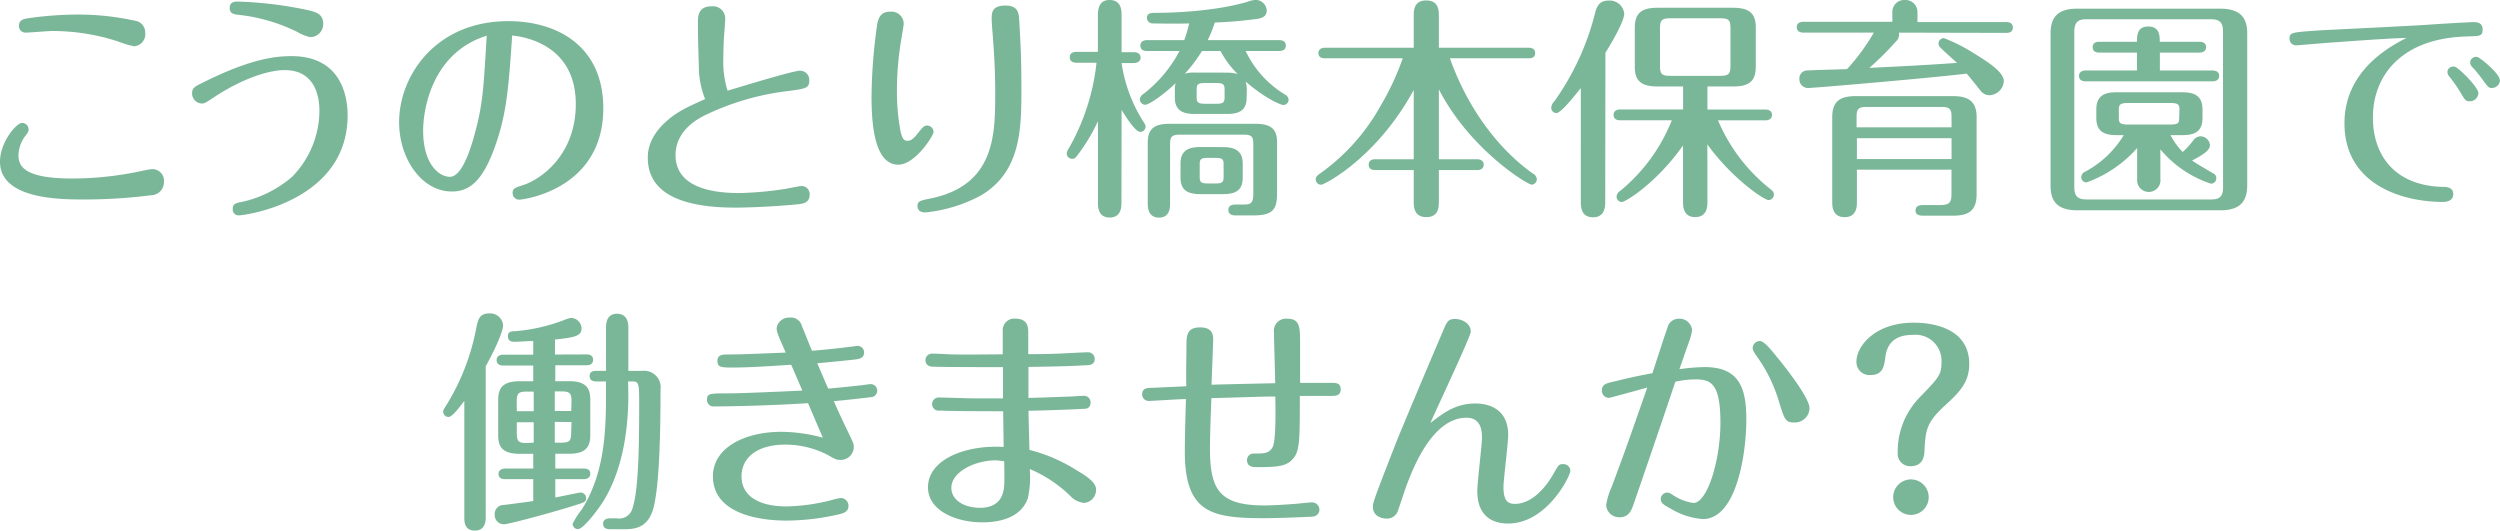 <svg xmlns="http://www.w3.org/2000/svg" width="383.03" height="81.3" viewBox="0 0 383.03 81.3"><defs><style>.cls-1{fill:#7ab698;}</style></defs><title>contents05-title01-sp</title><g id="レイヤー_2" data-name="レイヤー 2"><g id="moji_ol"><path class="cls-1" d="M23.18,29.91a79.7,79.7,0,0,1-10.37.65C9.32,30.56,0,30.56,0,24.77c0-3,2.52-5.94,3.38-5.94a1,1,0,0,1,1,1c0,.32-.11.47-.43.9a5.12,5.12,0,0,0-1.12,3.06c0,1.66.86,3.56,8.21,3.56a50.43,50.43,0,0,0,9.4-.9c.43-.07,2.45-.54,2.88-.54a1.78,1.78,0,0,1,1.8,1.94A2,2,0,0,1,23.18,29.91ZM20.55,7.09a14.51,14.51,0,0,1-2.41-.72A32.34,32.34,0,0,0,8,4.75c-.65,0-3.49.25-4.1.25a1,1,0,0,1-1-1c0-1,.76-1.08,1.3-1.19a54.73,54.73,0,0,1,7.67-.58,40.36,40.36,0,0,1,8.78.94A1.81,1.81,0,0,1,22.25,5,1.86,1.86,0,0,1,20.55,7.09Z"/><path class="cls-1" d="M31.56,12.42C38.5,9,42.21,8.6,44.66,8.6c7.52,0,8.6,6,8.6,9.07C53.26,30.78,37.71,33,36.52,33a.9.9,0,0,1-.86-1c0-.79.5-.9,1.48-1.08a17.66,17.66,0,0,0,7.56-3.78A14.55,14.55,0,0,0,48.94,17c0-2.38-.76-6.26-5.33-6.26-2.48,0-6.48,1.33-10.58,4-1.51,1-1.69,1.12-2.12,1.12a1.55,1.55,0,0,1-1.48-1.48C29.43,13.43,29.72,13.32,31.56,12.42Zm16-6.73a6.22,6.22,0,0,1-2-.79,26.87,26.87,0,0,0-9.29-2.66c-.36-.07-1.08-.14-1.08-1,0-1,.86-1,1.19-1a58.84,58.84,0,0,1,9.86,1.12c2.16.43,3.28.68,3.28,2.34A2,2,0,0,1,47.54,5.69Z"/><path class="cls-1" d="M75.73,22.75c-1.91,5.18-3.92,6.59-6.52,6.59-4.57,0-8.06-5-8.06-10.62,0-7.09,5.58-15.48,16.74-15.48,7.38,0,14.54,3.74,14.54,13.35,0,12.45-12.24,14-12.89,14a1,1,0,0,1-1-1c0-.72.36-.83,1.58-1.22,2.88-.94,8.1-4.72,8.1-12.42,0-8.67-7.16-10.26-9.75-10.51C77.93,13.35,77.64,17.57,75.73,22.75ZM64.83,20c0,5.18,2.45,7.09,4.1,7.09s2.92-3.42,3.64-6c1.4-4.9,1.51-7.34,2-15.62C66.23,8.06,64.83,16.7,64.83,20Z"/><path class="cls-1" d="M107.07,9.93c-.07-1.76-.14-4.64-.14-6.44,0-.94,0-2.52,2.09-2.52a1.87,1.87,0,0,1,2.09,1.94c0,.4-.14,2.2-.18,2.63-.07,1-.11,2.84-.11,3.42a14.89,14.89,0,0,0,.65,4.93c1.73-.5,10-3.06,11.12-3.06a1.41,1.41,0,0,1,1.4,1.48c0,1.19-.5,1.26-3.1,1.62a39.94,39.94,0,0,0-13.07,3.82c-.9.47-4.32,2.27-4.32,6,0,4.86,5.36,5.83,9.72,5.83a52.26,52.26,0,0,0,7.34-.68c.36-.07,1.94-.4,2.27-.4a1.24,1.24,0,0,1,1.22,1.33c0,1.3-1.15,1.4-1.91,1.48-4.54.43-8.42.5-9.43.5-6,0-13.46-1.12-13.46-7.63,0-.68,0-2.92,2.59-5.36,1.76-1.66,3.38-2.38,6.19-3.64A13.76,13.76,0,0,1,107.07,9.93Z"/><path class="cls-1" d="M138.46,3.64c0,.29-.43,2.66-.5,3.17a47.59,47.59,0,0,0-.54,6.91,33.36,33.36,0,0,0,.58,6.55c.22.76.4,1.3,1,1.3s.94-.29,1.66-1.19.94-1.15,1.37-1.15a1,1,0,0,1,1,1c0,.54-2.81,5-5.4,5-3.71,0-4.1-6.41-4.1-10.44a82.07,82.07,0,0,1,.83-10.8c.22-1.69.9-2.2,2.05-2.2A1.87,1.87,0,0,1,138.46,3.64Zm17.71-.32c.18,3.06.32,5.62.32,10.11,0,6.16,0,12.81-6.16,16.49a22.66,22.66,0,0,1-8.57,2.63c-.68,0-1.19-.29-1.19-1s.43-.83,1.91-1.12c9.9-2,10-9.65,10-16.13,0-3.71-.18-6.08-.36-8.71-.07-.72-.18-2.12-.18-2.74,0-.83,0-2,2.09-2S156.1,2.16,156.17,3.31Z"/><path class="cls-1" d="M171.82,31.06c0,.54,0,2.27-1.8,2.27s-1.8-1.69-1.8-2.27V18.57a28.16,28.16,0,0,1-3.2,5.29c-.25.36-.43.47-.76.47a.84.84,0,0,1-.83-.83,1.9,1.9,0,0,1,.36-.83A33.76,33.76,0,0,0,168,9.61h-3.1c-.25,0-1-.07-1-.83s.68-.83,1-.83h3.31V2.3C168.22.94,168.65,0,170,0c1.73,0,1.84,1.48,1.84,2.27V8h1.91c.32,0,1,.11,1,.83s-.76.83-1,.83h-1.91a22.84,22.84,0,0,0,3.35,9c.29.43.32.58.32.72a.81.81,0,0,1-.79.83c-.79,0-2.27-2.38-2.88-3.38ZM191,14.94c0,1.87-1,2.52-3,2.52H183c-2.09,0-3-.79-3-2.52V13.68a4.4,4.4,0,0,1,.11-.94c-1.44,1.44-4,3.31-4.64,3.31a.84.84,0,0,1-.83-.83,1,1,0,0,1,.5-.79,20.14,20.14,0,0,0,5.58-6.62h-5c-.4,0-1-.11-1-.83s.68-.83,1-.83h5.72a20.42,20.42,0,0,0,.76-2.56c-2.38.07-5.11,0-5.58,0a.87.87,0,0,1-.9-.83c0-.76.65-.79,1.22-.79,2.66,0,9.18-.22,14.18-1.69a3.76,3.76,0,0,1,1.3-.29,1.72,1.72,0,0,1,1.66,1.62c0,.72-.43,1.08-1.3,1.26a64.84,64.84,0,0,1-6.66.58,20.38,20.38,0,0,1-1.08,2.7H196c.32,0,1,.07,1,.83s-.68.83-1,.83h-5.15a15.54,15.54,0,0,0,6,6.66,1,1,0,0,1,.58.79.83.83,0,0,1-.79.83c-.36,0-2.74-.94-5.79-3.6a5,5,0,0,1,.18,1.19Zm-10.22,5.69c-1.26,0-1.51.32-1.51,1.51v9c0,.58,0,2.2-1.69,2.2s-1.73-1.58-1.73-2.2V21.81c0-2.05,1-2.84,3.28-2.84h13.25c2.56,0,3.28,1,3.28,2.84v7.77c0,2.38-.54,3.42-3.53,3.42h-2.81c-.29,0-1.12,0-1.12-.83s.83-.83,1.12-.83h1.15c1.12,0,1.55-.14,1.55-1.69V22.14c0-1.15-.18-1.51-1.48-1.51Zm6.62,1.91c2.09,0,3,.79,3,2.56v2.12c0,1.94-1.08,2.52-3,2.52h-3.53c-2,0-3-.68-3-2.52V25.09c0-1.87,1-2.56,3-2.56Zm.65-11.41a5.68,5.68,0,0,1,1.58.22A14.08,14.08,0,0,1,187,7.81h-2.84a23.15,23.15,0,0,1-2.63,3.49,4.16,4.16,0,0,1,1.44-.18Zm-.43,2.59c0-.79-.18-1-1.33-1h-1.62c-1.12,0-1.33.18-1.33,1V14.9c0,.79.22,1,1.33,1h1.62c1.12,0,1.33-.18,1.33-1Zm-2.48,10.47c-.94,0-1.33.07-1.33.9v2.12c0,.83.43.9,1.33.9h1c.9,0,1.33-.07,1.33-.9V25.09c0-.79-.36-.9-1.33-.9Z"/><path class="cls-1" d="M220.45,24.4h5.87c.32,0,1,.11,1,.83s-.68.83-1,.83h-5.87v4.75c0,.86,0,2.45-1.91,2.45s-1.94-1.55-1.94-2.45V26.06h-5.9c-.32,0-1-.07-1-.83s.72-.83,1-.83h5.9V13.79c-5.72,10.48-13.71,14.51-14.18,14.51a.81.81,0,0,1-.83-.83c0-.36.22-.58.58-.83a31.4,31.4,0,0,0,9.4-10.51,40.31,40.31,0,0,0,3.35-7.2H203c-.36,0-1-.07-1-.79s.68-.83,1-.83H216.6V2.48c0-.83,0-2.41,1.91-2.41s1.94,1.51,1.94,2.41V7.31H234.2c.32,0,1,.07,1,.83s-.68.79-1,.79H222.14c3.35,9.36,8.89,15,12.74,17.67a1.06,1.06,0,0,1,.58.83.84.84,0,0,1-.79.86c-.65,0-9.5-5.4-14.22-14.61Z"/><path class="cls-1" d="M245.94,30.88c0,.68,0,2.41-1.87,2.41s-1.87-1.69-1.87-2.41V13.5c-.83,1-3,3.82-3.74,3.82a.8.8,0,0,1-.79-.79,1.44,1.44,0,0,1,.47-1,40.06,40.06,0,0,0,6.3-13.75c.29-1,.76-1.69,2-1.69a2.23,2.23,0,0,1,2.41,2c0,1.19-1.91,4.43-2.88,6Zm15.66,0c0,.65,0,2.38-1.87,2.38s-1.87-1.69-1.87-2.38V22.28c-4,5.69-8.78,8.67-9.39,8.67a.81.81,0,0,1-.79-.83,1.05,1.05,0,0,1,.54-.86,26.72,26.72,0,0,0,7.92-10.83h-7.92c-.36,0-1-.11-1-.83s.68-.83,1-.83h9.65V13.25H254c-2.74,0-3.53-1-3.53-3.06V4.25c0-2.38,1.19-3.06,3.53-3.06h11.52c2.66,0,3.49,1,3.49,3.06v5.94c0,2.3-1.08,3.06-3.49,3.06H261.6v3.53h8.89c.32,0,1,.11,1,.83s-.68.83-1,.83h-7.27A26.63,26.63,0,0,0,271.28,29c.25.22.5.4.5.79a.84.84,0,0,1-.83.86c-.65,0-5.54-3.24-9.36-8.53Zm3.53-26.46c0-1.37-.25-1.62-1.62-1.62h-7.56c-1.37,0-1.62.29-1.62,1.62V10c0,1.37.25,1.62,1.62,1.62h7.56c1.37,0,1.62-.29,1.62-1.62Z"/><path class="cls-1" d="M290.94,5a1.47,1.47,0,0,1-.25,1.12,46.71,46.71,0,0,1-4.28,4.28c5.76-.29,6.91-.32,13.43-.76C299.15,9,298,8,297.35,7.34A.87.87,0,0,1,297,6.7a.85.85,0,0,1,.83-.86,25.4,25.4,0,0,1,4.68,2.38c2.12,1.3,4.5,2.84,4.5,4.21a2.3,2.3,0,0,1-2.2,2.16,1.71,1.71,0,0,1-1.33-.65c-.32-.4-1.8-2.27-2.16-2.66-5.62.68-23.43,2.2-24.23,2.2a1.32,1.32,0,0,1-1.4-1.37,1.22,1.22,0,0,1,1-1.3c.72-.07,5.44-.18,6.3-.22A31.51,31.51,0,0,0,287.09,5h-10.8c-.32,0-1-.11-1-.83s.65-.83,1-.83h13.64V1.91A1.82,1.82,0,0,1,291.84,0a1.85,1.85,0,0,1,1.94,1.91V3.38h13.61c.32,0,1,.07,1,.83s-.65.83-1,.83ZM284.5,26v5c0,.54,0,2.27-1.87,2.27-1.62,0-1.91-1.22-1.91-2.27V17.93c0-2.45,1.26-3.2,3.56-3.2h15c2.52,0,3.56,1,3.56,3.2V29.73c0,2.2-.86,3.31-3.49,3.31h-4.75c-.29,0-1.12,0-1.12-.79s.79-.83,1.12-.83h2.66c1.55,0,1.73-.54,1.73-1.76V26ZM299,19.51V17.93c0-1.12-.18-1.55-1.55-1.55H286c-1.37,0-1.55.43-1.55,1.55v1.58Zm0,4.86v-3.2H284.5v3.2Z"/><path class="cls-1" d="M344.3,28.4c0,2.63-1.26,3.82-4.14,3.82H318.27c-3.46,0-4.1-1.8-4.1-3.82V5.15c0-2.63,1.22-3.82,4.1-3.82h21.89c3.49,0,4.14,1.8,4.14,3.82ZM340.59,4.86c0-1.22-.32-1.91-1.84-1.91H319.68c-1.08,0-1.87.25-1.87,1.91V28.69c0,1.22.4,1.87,1.87,1.87h19.08c1.26,0,1.84-.4,1.84-1.87ZM339,10.8c.36,0,1,.11,1,.83s-.68.83-1,.83H319.53c-.36,0-1-.11-1-.83s.68-.83,1-.83h7.88V8.06h-5.79c-.29,0-1-.07-1-.83s.68-.83,1-.83h5.79c0-.9,0-2.34,1.73-2.34s1.76,1.4,1.76,2.34H337c.36,0,1,.11,1,.83s-.72.83-1,.83h-6.08V10.8Zm-8,16.63a1.79,1.79,0,1,1-3.56,0V22.68a18.86,18.86,0,0,1-7.74,5.26.81.81,0,0,1-.83-.83,1,1,0,0,1,.65-.83,15.37,15.37,0,0,0,5.87-5.58h-1.15c-1.84,0-3.06-.54-3.06-2.63v-1.3c0-2.2,1.4-2.63,3.06-2.63h10.15c1.91,0,3.06.61,3.06,2.63v1.3c0,2.16-1.3,2.63-3.06,2.63h-1.84a10.61,10.61,0,0,0,1.87,2.59,12.75,12.75,0,0,0,1.58-1.73,1.46,1.46,0,0,1,1.15-.68,1.48,1.48,0,0,1,1.44,1.37c0,.79-1.08,1.48-2.74,2.34.68.5,1.62,1,3.28,2a.73.73,0,0,1,.43.72.81.81,0,0,1-.83.83,17.08,17.08,0,0,1-7.74-5.26Zm2.92-10.65c0-.68-.14-1-1.33-1H326c-1.19,0-1.37.29-1.37,1v1.3c0,.72.18,1,1.37,1h6.55c1.19,0,1.33-.25,1.33-1Z"/><path class="cls-1" d="M357.11,6.52c-.86.07-5.18.43-5.33.43a1,1,0,0,1-1-1c0-1,.32-1,4.68-1.3,2.59-.14,13.93-.68,16.52-.86,1.4-.11,6.3-.4,7.06-.4.29,0,1.33,0,1.33,1.12s-.54,1-2.52,1.08c-9.83.29-14.29,5.9-14.29,12.42,0,6,3.56,10.44,10.65,10.62.68,0,1.66.07,1.66,1.12s-1.08,1.19-1.55,1.19c-6.3,0-15.12-2.66-15.12-12.06,0-8.13,7.06-11.81,9.5-13.07C365.68,5.87,357.36,6.52,357.11,6.52Zm22.61,7.74a1.32,1.32,0,0,1-1.33,1.26c-.61,0-.72-.18-1.4-1.33a23.58,23.58,0,0,0-1.62-2.34,1.39,1.39,0,0,1-.4-.79.89.89,0,0,1,1.15-.83C376.69,10.37,379.71,13.35,379.71,14.25Zm3.31-2a1.25,1.25,0,0,1-1.26,1.22c-.47,0-.58-.14-1.58-1.51a16.06,16.06,0,0,0-1.44-1.73,1,1,0,0,1-.29-.68.9.9,0,0,1,1.08-.83C380,8.82,383,11.3,383,12.27Z"/><path class="cls-1" d="M74.42,79.17c0,.54,0,2.12-1.66,2.12s-1.62-1.44-1.62-2.12V61.43c-.86,1.12-1.87,2.45-2.41,2.45a.81.81,0,0,1-.83-.83c0-.22.11-.36.4-.83a34.74,34.74,0,0,0,4.68-12c.25-1.22.47-2.2,1.94-2.2a2,2,0,0,1,2.16,1.76c0,1.26-1.76,4.72-2.66,6.33ZM89.87,54.3c.32,0,1,.07,1,.83s-.72.83-1,.83H85.08V58.4H87.2c2.66,0,3.24,1.15,3.24,2.84v5.44c0,1.91-.83,2.84-3.24,2.84H85.08v2.27h4.36c.36,0,1,.07,1,.79s-.68.83-1,.83H85.08v2.81c1-.18,3.64-.76,3.89-.76a.86.86,0,0,1,.83.83c0,.5-.25.65-.79.83-2.92,1-11,3.2-11.77,3.2a1.39,1.39,0,0,1-1.44-1.44,1.36,1.36,0,0,1,1.33-1.51c1-.11,3.78-.47,4.57-.61V73.41H77.38c-.32,0-1-.07-1-.79s.72-.83,1-.83H81.7V69.53H79.61c-2.74,0-3.28-1.19-3.28-2.84V61.25c0-1.91.83-2.84,3.28-2.84H81.7V56H77.09c-.36,0-1-.11-1-.83s.68-.83,1-.83H81.7V52.25c-.83,0-2.09.11-2.88.11-.29,0-1,0-1-.83s.65-.76,1.12-.79A27,27,0,0,0,86.52,49a3.76,3.76,0,0,1,1-.29,1.65,1.65,0,0,1,1.58,1.58c0,1.19-1,1.4-4.07,1.73v2.3ZM79.18,63h2.59V60H80.65c-1.22,0-1.48.29-1.48,1.51Zm2.59,4.82V64.7H79.18v1.66c0,1.26.25,1.51,1.48,1.51Zm5.79-6.34c0-1.22-.25-1.51-1.51-1.51H85v3h2.52Zm0,3.17H85v3.17h1c1.26,0,1.51-.29,1.51-1.51Zm8.71-4.18c0,5.8-1,11.59-3.71,16.13-1.12,1.8-3.24,4.46-4,4.46a.81.81,0,0,1-.83-.79,11.26,11.26,0,0,1,1.4-2.2c3.2-5.08,3.71-10.91,3.71-16.88V58.44H91.34c-.36,0-1-.07-1-.83s.68-.79,1-.79h1.51V50.23c0-.5,0-2.16,1.69-2.16s1.73,1.62,1.73,2.16v6.59h2.09a2.54,2.54,0,0,1,2.84,2.88c0,12.17-.61,15.66-.86,17.13-.65,3.82-2.63,4.25-4.64,4.25h-2.3c-.36,0-1-.11-1-.83s.68-.83,1-.83h1.08a2.14,2.14,0,0,0,2.45-1.62c.86-2.63,1-8.93,1-15.62,0-3.49,0-3.74-1.12-3.74h-.58Z"/><path class="cls-1" d="M121.22,55.88c-5.26.36-7.38.43-8.82.43-1.84,0-2.48,0-2.48-1s.86-1,1.58-1c2.52,0,5.9-.18,8.89-.29-1.19-2.66-1.4-3.2-1.4-3.74a1.9,1.9,0,0,1,2-1.62,1.71,1.71,0,0,1,1.87,1.3c.54,1.26,1,2.52,1.55,3.78,1.44-.11,4.36-.4,5.83-.61.25,0,.94-.14,1.15-.14a1,1,0,0,1,1,1c0,.9-.76,1-1.3,1.08-1.26.14-4.46.47-5.87.58.54,1.3,1.33,3.1,1.66,3.89,1.26-.11,2.74-.25,4.68-.47.29,0,1.58-.22,1.84-.22a1,1,0,0,1,1,1,1,1,0,0,1-1,1c-.79.11-4.28.5-5.65.61q.92,2.11,1.94,4.21c1,2.09,1.12,2.3,1.12,2.74a2,2,0,0,1-2.12,2.05c-.5,0-.76-.11-1.87-.76a14.22,14.22,0,0,0-6.48-1.58c-4.5,0-6.73,2.12-6.73,4.86,0,3,2.63,4.61,6.91,4.61a30,30,0,0,0,7-1,9.37,9.37,0,0,1,1.3-.29A1.2,1.2,0,0,1,130,77.52c0,.9-.79,1.12-1.55,1.3a36.47,36.47,0,0,1-7.88.94c-1.48,0-11.34,0-11.34-6.8,0-4.32,4.79-6.8,10.47-6.8a24.63,24.63,0,0,1,6.37.9l-2.27-5.29c-6.7.43-13,.5-14.33.5a1,1,0,0,1-1.15-1c0-1,.43-1,3.13-1,2.09,0,7.67-.25,11.48-.43Z"/><path class="cls-1" d="M163.25,60.78c.47,0,2.56-.14,2.84-.14a1,1,0,0,1,1,1c0,1-.76,1-1.12,1-2.56.14-7.45.29-8.39.29,0,.79.14,5.69.14,6A24.88,24.88,0,0,1,164.87,72c1.44.86,3.06,1.84,3.06,3a2,2,0,0,1-1.8,2.05A3.26,3.26,0,0,1,164,76a20,20,0,0,0-6.23-4.14,14.8,14.8,0,0,1-.29,4.46c-1.12,3.28-4.93,3.71-6.95,3.71-4.07,0-8.35-1.8-8.35-5.36,0-4.39,6-6.55,11.59-6.19,0-.86-.07-4.68-.07-5.47C150,63,146,63,144,62.9a1,1,0,0,1-1.19-1,1,1,0,0,1,1-1c.86,0,4.75.14,5.54.14h4.32c0-1.08,0-3.64,0-4.79-1.73,0-9.21,0-10.73-.07-.65,0-1.15-.32-1.15-1a1,1,0,0,1,1-1c.65,0,2,.07,2.74.11,2.27.07,5.87,0,8.1,0,0-3,0-3.38,0-3.78a1.76,1.76,0,0,1,1.91-1.69c2,0,2,1.4,2,2.2,0,1,0,2.27,0,3.24,2.77,0,4.57-.07,5.29-.11s3.46-.18,3.89-.18a1,1,0,0,1,1,1c0,.94-.79,1-1.58,1-2.77.18-7.2.22-8.57.25,0,.76,0,4.07,0,4.75C159.25,60.92,160.3,60.89,163.25,60.78Zm-10.65,9.75c-3.31,0-6.84,1.8-6.84,4.21,0,1.91,2,3.06,4.39,3.06.54,0,2.77,0,3.46-2.12.32-1,.29-1.37.25-5A11.75,11.75,0,0,0,152.59,70.53Z"/><path class="cls-1" d="M181.78,53.08c0-1.58,0-2.92,2.09-2.92s2,1.37,2,2.05c0,.11-.22,6.08-.25,6.73,2.56-.07,9.11-.22,9.75-.22,0-1.22-.18-6.66-.18-7.77a1.85,1.85,0,0,1,2-2.12c2,0,2,1.26,2,4.07,0,1.8,0,4,0,5.76,2.74,0,4.9,0,5.22,0,.68.07,1,.29,1,1,0,1-.86,1-1.4,1h-4.86c0,6.16,0,8.1-.79,9.29-1,1.44-2.2,1.62-5.72,1.62-.61,0-1.58,0-1.58-1.08a1,1,0,0,1,1.12-1c1.48,0,2.27,0,2.81-1s.43-6.33.4-7.74c-2.16,0-2.92.07-9.79.25-.07,1.84-.22,5.8-.22,7.59,0,6.3,1.3,8.85,8.35,8.85,1.26,0,3.46-.14,4.39-.22.43,0,2.45-.25,2.84-.25a1.14,1.14,0,0,1,1.19,1.12c0,.43-.25,1-1.15,1.08-.4,0-4.72.22-7.38.22-8,0-12.09-.83-12.09-10.19,0-1.87.11-6.37.18-8.06-.9,0-5.29.29-5.72.29a1,1,0,0,1-1-1c0-1,.86-1,1.33-1l5.44-.25C181.7,57.47,181.78,54.08,181.78,53.08Z"/><path class="cls-1" d="M226.07,61.82c1.3,0,5,.36,5,4.82,0,1.26-.72,6.88-.72,8,0,2.2.76,2.56,1.76,2.56,2.74,0,4.9-2.81,5.9-4.61.76-1.3.79-1.48,1.44-1.48a1.07,1.07,0,0,1,1.15,1c0,.83-3.6,8.1-9.54,8.1-1.91,0-4.72-.72-4.72-5,0-1.3.72-7.06.72-8.21,0-1.58-.5-3-2.38-3-5.22,0-8.17,7.74-9.11,10.19-.25.61-1.15,3.42-1.37,4a1.74,1.74,0,0,1-1.8,1.26c-.61,0-2.05-.32-2.05-1.76,0-.68,0-.79,3.67-10.19,1-2.45,4.79-11.48,7-16.63.65-1.55.83-2,1.91-2s2.41.68,2.41,1.94c0,.72-5.22,11.77-6.19,14C221.1,63.33,222.93,61.82,226.07,61.82Z"/><path class="cls-1" d="M261.15,56.24c5.36,0,6.41,3.24,6.41,8.06s-1.37,15.23-6.69,15.23A11.24,11.24,0,0,1,256,77.95c-1.22-.65-1.55-.94-1.55-1.48a1,1,0,0,1,1-1c.29,0,.47.11,1,.47a7.58,7.58,0,0,0,3,1.12c2.12,0,4.14-6.48,4.14-12.31s-1.37-6.62-3.71-6.62a13.88,13.88,0,0,0-3.2.36c-1.73,5.22-6.3,18.5-6.48,19-.25.68-.68,1.76-2,1.76a2,2,0,0,1-2.12-1.84,10.73,10.73,0,0,1,.83-2.77c1.94-5.18,2.3-6.19,5.47-15.26-.9.25-5.72,1.58-5.87,1.58a1.09,1.09,0,0,1-1.08-1.12c0-1,.68-1.12,2.09-1.44,2.2-.54,3.53-.83,5.65-1.22.36-1.08,1.94-6,2.3-6.95a1.77,1.77,0,0,1,1.73-1.4,1.94,1.94,0,0,1,2.05,1.73,8.93,8.93,0,0,1-.54,2c-.22.58-.94,2.7-1.4,4A31.94,31.94,0,0,1,261.15,56.24Zm11.3-1.3c1.66,2.05,4.79,6.12,4.79,7.63a2.25,2.25,0,0,1-2.34,2.16c-1.33,0-1.48-.4-2.34-3.2a23,23,0,0,0-3.35-6.87c-.47-.68-.68-1-.68-1.33a1.11,1.11,0,0,1,1.12-1.08C270.29,52.25,271.45,53.69,272.45,54.95Z"/><path class="cls-1" d="M290.75,69.35A11.91,11.91,0,0,1,294,61c3-3.1,3.46-3.56,3.46-5.44A4,4,0,0,0,293,51.31c-2,0-3.82.76-4.14,3.38-.18,1.4-.36,2.77-2.27,2.77a2,2,0,0,1-2.16-2.12c0-2.12,2.63-5.9,8.78-5.9,3.46,0,8.5,1.12,8.5,6.33,0,2.92-1.62,4.43-3.85,6.48-2.77,2.56-2.81,3.78-3,6.52,0,1-.14,2.66-2.16,2.66A1.91,1.91,0,0,1,290.75,69.35Zm4.75,6.84a2.72,2.72,0,1,1-2.74-2.74A2.73,2.73,0,0,1,295.5,76.18Z"/></g></g></svg>